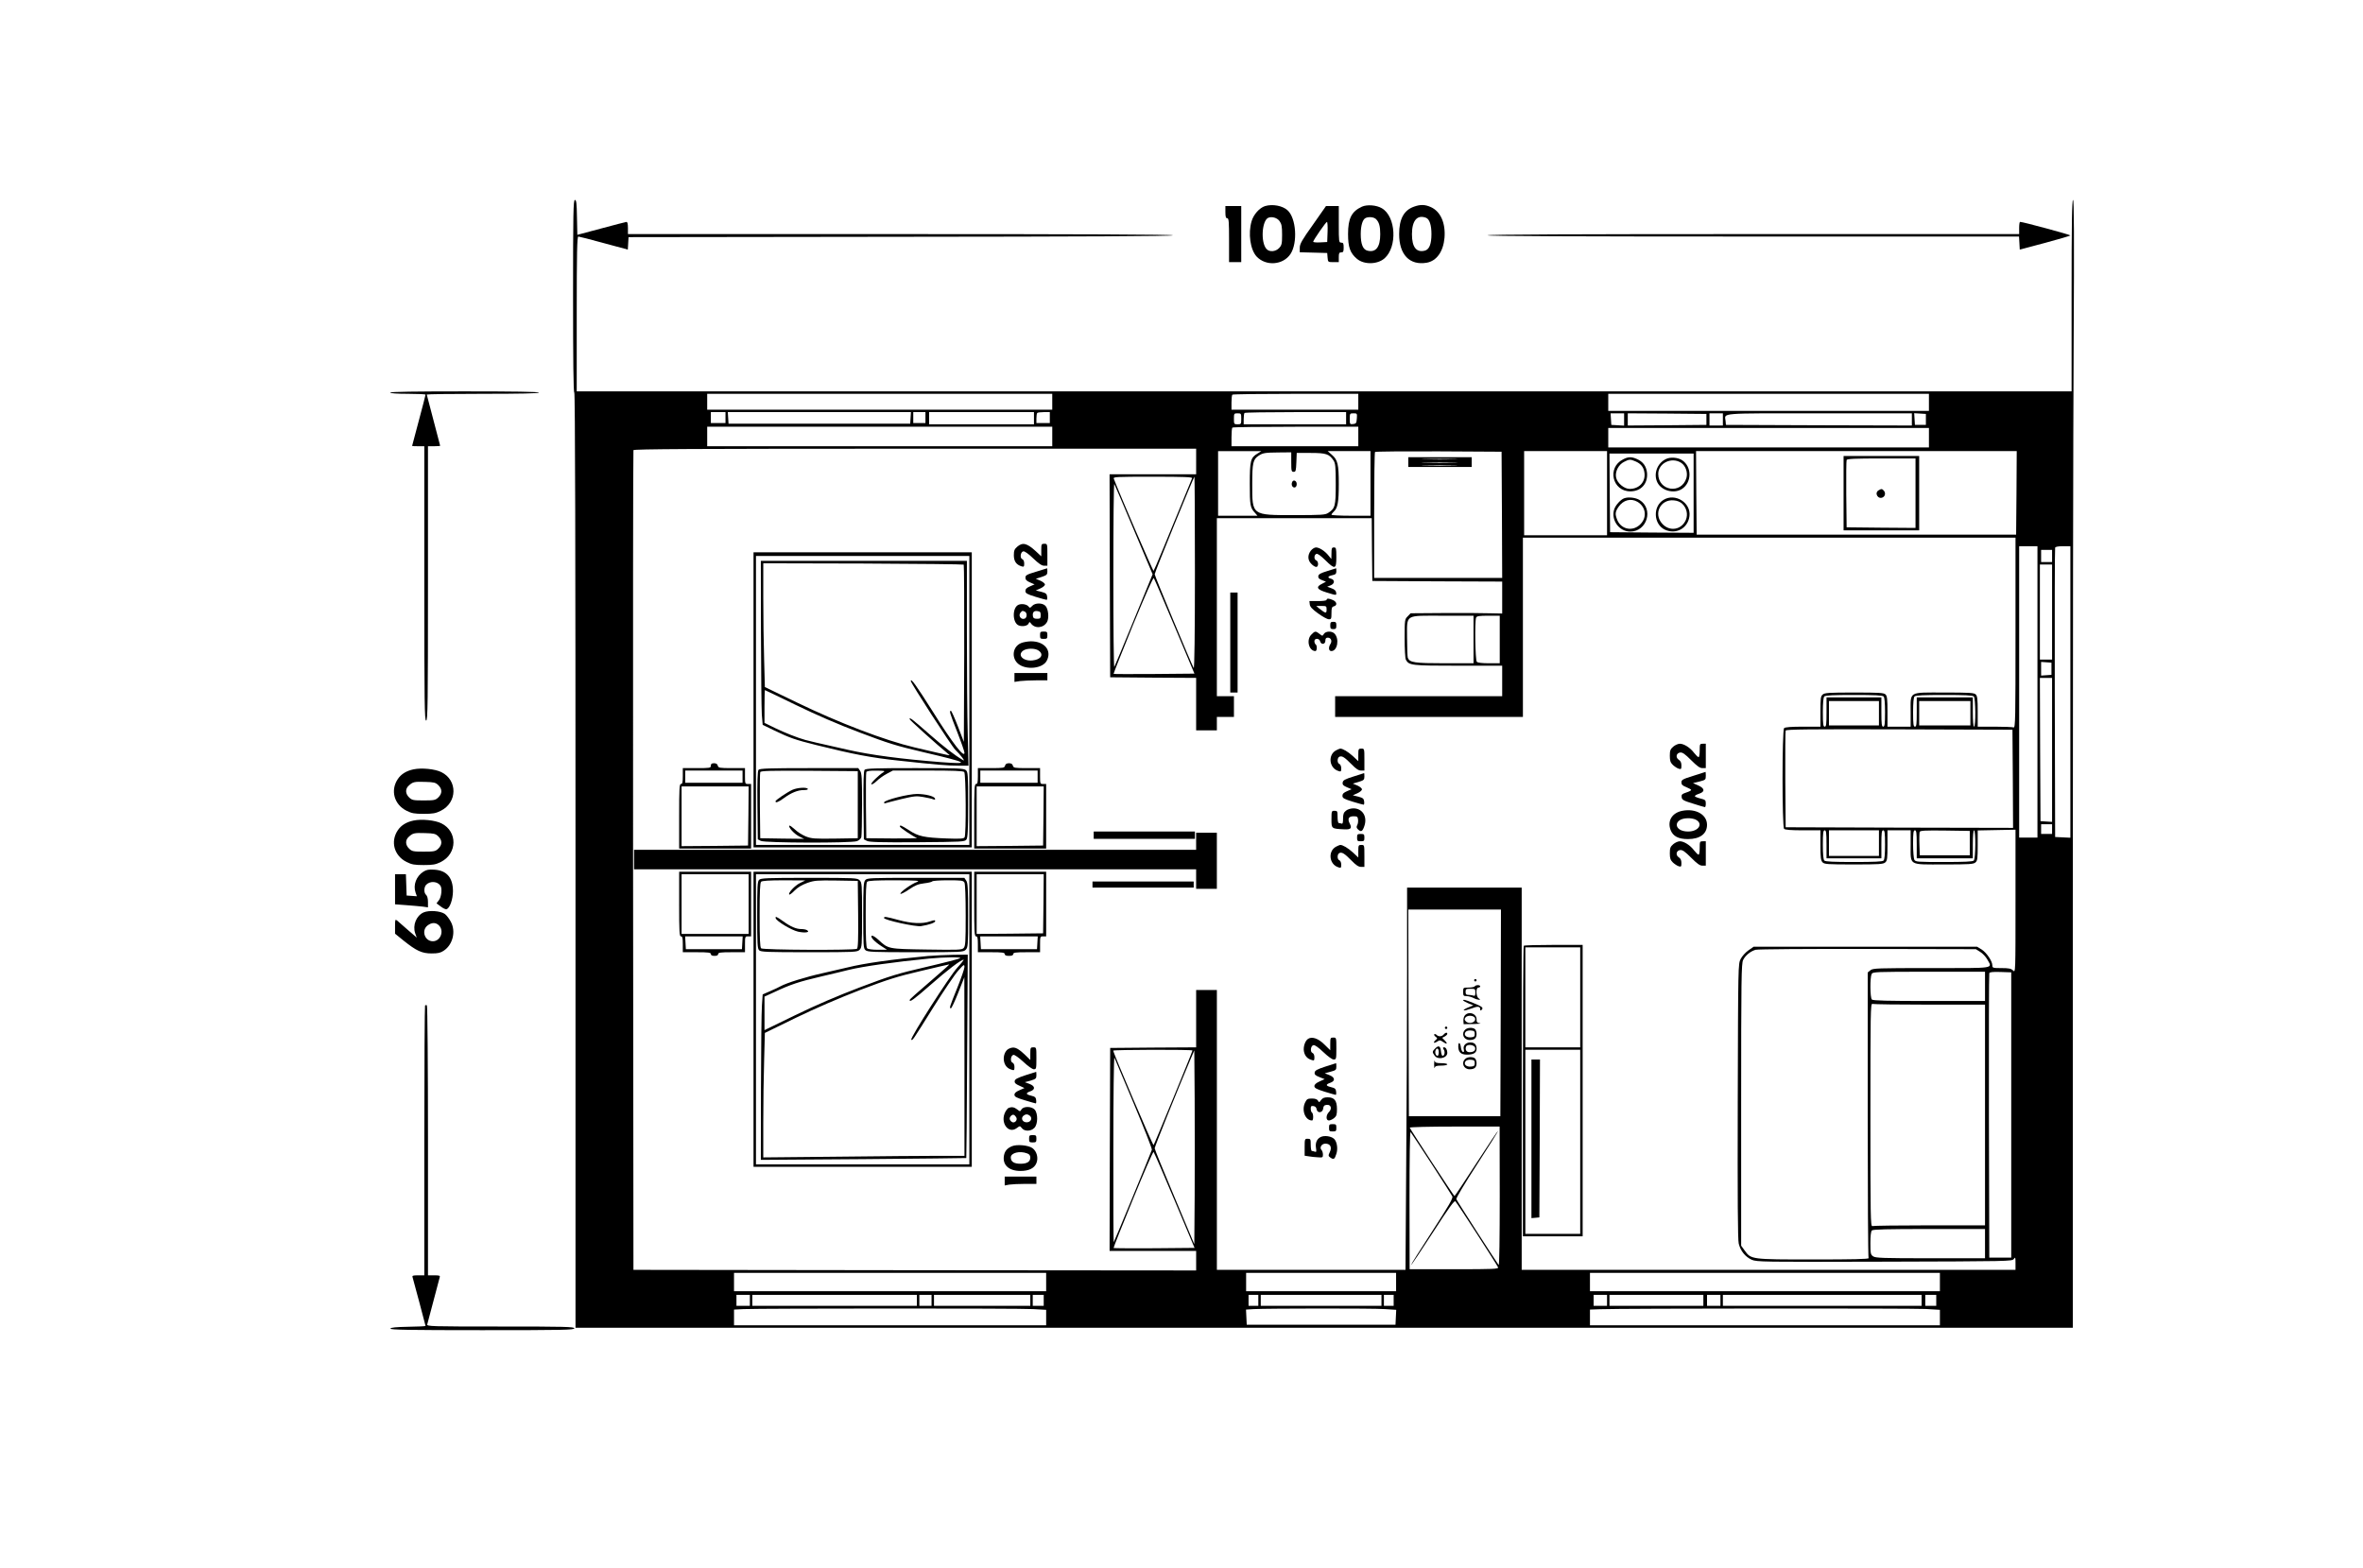<?xml version="1.0" encoding="UTF-8" standalone="no"?> <svg xmlns="http://www.w3.org/2000/svg" version="1.0" width="1938pt" height="1286pt" viewBox="0 0 1938 1286" preserveAspectRatio="xMidYMid meet"><g transform="translate(0,1286) scale(0.1,-0.1)" fill="#000000" stroke="none"><path d="M4700 10430 c0 -520 3 -790 10 -790 7 0 10 -1285 10 -3835 l0 -3835 6140 0 6140 0 0 3438 c0 1891 3 3973 7 4625 5 901 3 1187 -5 1187 -9 0 -12 -194 -12 -785 l0 -785 -6130 0 -6130 0 0 635 c0 501 3 635 13 635 6 0 101 -24 209 -54 l197 -53 3 51 3 51 2233 3 c1476 1 2232 5 2232 12 0 7 -755 10 -2235 10 l-2235 0 0 50 c0 34 -4 50 -12 50 -7 -1 -101 -25 -208 -54 l-195 -52 -3 143 c-2 118 -5 143 -17 143 -13 0 -15 -101 -15 -790z m3930 -865 l0 -65 -1415 0 -1415 0 0 65 0 65 1415 0 1415 0 0 -65z m2510 0 l0 -65 -520 0 -520 0 0 58 c0 32 3 62 7 65 3 4 237 7 520 7 l513 0 0 -65z m4680 -5 l0 -70 -1315 0 -1315 0 0 70 0 70 1315 0 1315 0 0 -70z m-9870 -125 l0 -45 -60 0 -60 0 0 45 0 45 60 0 60 0 0 -45z m1518 -2 l-3 -48 -745 0 -745 0 -3 48 -3 47 751 0 751 0 -3 -47z m122 2 l0 -45 -50 0 -50 0 0 45 0 45 50 0 50 0 0 -45z m890 -5 l0 -50 -430 0 -430 0 0 50 0 50 430 0 430 0 0 -50z m130 5 l0 -45 -55 0 -55 0 0 38 c0 21 3 42 7 45 3 4 28 7 55 7 l48 0 0 -45z m2430 -5 l0 -50 -420 0 -420 0 0 43 c0 24 3 47 7 50 3 4 192 7 420 7 l413 0 0 -50z m-860 -5 c0 -43 -1 -45 -30 -45 -29 0 -30 2 -30 45 0 43 1 45 30 45 29 0 30 -2 30 -45z m948 3 c-3 -39 -6 -43 -30 -46 -27 -3 -28 -2 -28 42 0 45 1 46 31 46 29 0 30 -1 27 -42z m2192 -9 l0 -50 -52 3 -53 3 -3 48 -3 47 55 0 56 0 0 -51z m675 1 l0 -45 -322 -3 -323 -2 0 50 0 50 323 -2 322 -3 0 -45z m135 0 l0 -50 -55 0 -55 0 0 50 0 50 55 0 55 0 0 -50z m1550 0 l0 -50 -762 2 -763 3 -3 33 c-7 67 -67 62 768 62 l760 0 0 -50z m115 0 l0 -45 -45 0 -45 0 -3 48 -3 48 48 -3 48 -3 0 -45z m-7165 -140 l0 -80 -1415 0 -1415 0 0 80 0 80 1415 0 1415 0 0 -80z m2510 0 l0 -80 -520 0 -520 0 0 73 c0 41 3 77 7 80 3 4 237 7 520 7 l513 0 0 -80z m4680 -10 l0 -80 -1315 0 -1315 0 0 80 0 80 1315 0 1315 0 0 -80z m-6010 -195 l0 -105 -355 0 -355 0 2 -832 3 -833 353 -3 352 -2 0 -215 0 -215 85 0 85 0 0 55 0 55 70 0 70 0 0 85 0 85 -70 0 -70 0 0 730 0 730 635 0 635 0 2 -257 3 -258 533 -3 532 -2 0 -131 0 -131 -102 2 c-57 2 -226 3 -376 2 l-273 -2 -24 -25 c-24 -24 -25 -28 -25 -180 0 -88 4 -165 10 -176 26 -47 46 -49 430 -49 l360 0 0 -125 0 -125 -685 0 -685 0 0 -85 0 -85 770 0 770 0 0 735 0 735 2020 0 2020 0 0 -781 c0 -708 -1 -781 -16 -775 -9 3 -78 6 -155 6 l-139 0 0 124 c0 100 -3 128 -16 140 -13 14 -51 16 -259 16 -297 0 -275 13 -275 -162 l0 -118 -95 0 -95 0 0 124 c0 100 -3 128 -16 140 -13 14 -51 16 -256 16 -211 0 -244 -2 -260 -17 -16 -14 -18 -33 -18 -140 l0 -123 -143 0 c-98 0 -147 -4 -155 -12 -17 -17 -17 -809 0 -826 8 -8 57 -12 155 -12 l143 0 0 -122 c0 -99 3 -125 17 -140 15 -16 36 -18 256 -18 210 0 243 2 259 17 16 14 18 33 18 140 l0 123 95 0 95 0 0 -118 c0 -175 -21 -162 272 -162 211 0 244 2 260 17 16 14 18 33 18 139 l0 123 155 3 155 3 0 -587 c0 -588 0 -588 -20 -568 -16 16 -33 20 -95 20 -70 0 -75 1 -75 22 0 35 -47 104 -87 130 l-38 23 -917 0 -916 0 -43 -30 c-23 -16 -52 -48 -63 -70 -21 -40 -21 -46 -24 -1165 -2 -800 0 -1138 8 -1170 15 -61 54 -108 106 -132 43 -18 75 -19 1090 -16 1022 3 1046 3 1060 22 13 18 14 15 14 -35 l0 -54 -2025 0 -2025 0 0 1568 0 1567 -470 0 -470 0 0 -668 c0 -368 -3 -1073 -7 -1568 l-6 -899 -774 0 -773 0 0 1148 0 1147 -85 0 -85 0 0 -235 0 -235 -352 -2 -353 -3 -3 -832 -2 -833 355 0 355 0 0 -80 0 -80 -2307 2 -2308 3 -3 3355 c-1 1845 0 3361 3 3368 3 9 475 12 2310 12 l2305 0 0 -105z m503 65 c-57 -34 -63 -59 -63 -250 0 -175 3 -194 43 -237 l20 -23 -161 0 -162 0 0 265 0 265 178 0 177 0 -32 -20z m927 -245 l0 -265 -160 0 c-88 0 -160 4 -160 8 0 5 9 17 20 27 31 28 40 79 40 225 0 161 -9 198 -56 239 l-35 31 176 0 175 0 0 -265z m1078 -257 l2 -518 -525 0 -525 0 0 513 c0 283 3 517 7 520 3 4 239 6 522 5 l516 -3 3 -517z m862 177 l0 -345 -340 0 -340 0 0 345 0 345 340 0 340 0 0 -345z m3358 3 l-3 -343 -1310 0 -1310 0 -3 343 -2 342 1315 0 1315 0 -2 -342z m-5948 252 c0 -73 2 -80 20 -80 17 0 19 8 22 78 l3 77 115 0 c126 0 152 -9 187 -62 15 -23 18 -51 18 -193 0 -181 -5 -200 -62 -237 -24 -16 -55 -18 -278 -18 -351 0 -345 -4 -345 255 0 173 7 202 52 232 35 23 52 26 166 27 l102 1 0 -80z m3300 -255 l0 -325 -342 2 -343 3 -3 323 -2 322 345 0 345 0 0 -325z m-4113 123 c-208 -509 -310 -754 -316 -760 -4 -5 -273 616 -326 755 -7 16 13 17 320 17 258 0 326 -3 322 -12z m23 -780 c0 -494 -4 -787 -10 -777 -20 35 -320 755 -320 769 0 16 320 800 326 800 2 0 4 -357 4 -792z m-500 354 l153 -362 -153 -373 c-84 -204 -156 -379 -161 -387 -5 -8 -8 320 -8 750 0 431 3 758 8 750 5 -8 77 -178 161 -378z m7410 -1327 l0 -1195 -75 0 -75 0 0 1195 0 1195 75 0 75 0 0 -1195z m270 0 l0 -1196 -62 3 -63 3 -3 1180 c-1 649 0 1186 3 1193 3 8 26 12 65 12 l60 0 0 -1195z m-150 1115 l0 -50 -45 0 -45 0 0 50 0 50 45 0 45 0 0 -50z m0 -460 l0 -390 -50 0 -50 0 0 390 0 390 50 0 50 0 0 -390z m-7196 -120 l162 -385 -330 -3 c-181 -1 -331 -1 -333 1 -2 2 70 182 159 401 106 257 166 392 171 384 5 -7 82 -186 171 -398z m2451 -105 l0 -195 -238 0 c-248 0 -286 6 -301 45 -3 9 -6 82 -6 161 0 200 -25 184 293 184 l252 0 0 -195z m215 0 l0 -195 -88 0 c-55 0 -92 4 -100 12 -13 13 -18 331 -6 362 5 13 24 16 100 16 l94 0 0 -195z m4525 -240 l0 -50 -42 -3 -43 -3 0 56 0 56 43 -3 42 -3 0 -50z m5 -666 l0 -590 -47 3 -48 3 -3 588 -2 587 50 0 50 0 0 -591z m-1382 439 c8 -8 12 -52 12 -130 0 -98 -3 -118 -15 -118 -12 0 -15 20 -15 120 l0 120 -225 0 -225 0 0 -120 c0 -100 -2 -120 -15 -120 -12 0 -15 20 -15 118 0 78 4 122 12 130 9 9 77 12 243 12 166 0 234 -3 243 -12z m740 0 c15 -15 17 -248 2 -248 -6 0 -10 47 -10 120 l0 120 -230 0 -230 0 0 -120 c0 -100 -2 -120 -15 -120 -12 0 -15 20 -15 118 0 78 4 122 12 130 9 9 77 12 243 12 166 0 234 -3 243 -12z m-778 -138 l0 -100 -205 0 -205 0 0 100 0 100 205 0 205 0 0 -100z m750 0 l0 -100 -210 0 -210 0 0 100 0 100 210 0 210 0 0 -100z m348 -538 l2 -402 -932 2 -933 3 -3 390 c-1 214 0 396 3 403 3 10 194 12 932 10 l928 -3 3 -403z m322 -412 l0 -40 -45 0 -45 0 0 40 0 40 45 0 45 0 0 -40z m-1850 -125 l0 -115 225 0 225 0 0 115 c0 96 3 115 15 115 12 0 15 -20 15 -118 0 -78 -4 -122 -12 -130 -9 -9 -77 -12 -243 -12 -166 0 -234 3 -243 12 -8 8 -12 52 -12 130 0 98 3 118 15 118 12 0 15 -19 15 -115z m430 10 l0 -105 -205 0 -205 0 0 105 0 105 205 0 205 0 0 -105z m310 -10 l0 -115 230 0 230 0 0 115 c0 70 4 115 10 115 15 0 13 -233 -2 -248 -9 -9 -77 -12 -245 -12 -219 0 -233 1 -243 19 -5 11 -10 69 -10 130 0 92 3 111 15 111 12 0 15 -19 15 -115z m435 10 l0 -100 -205 0 -205 0 -3 89 c-2 49 0 95 2 103 5 11 45 13 208 11 l203 -3 0 -100z m-3847 -1392 l-3 -848 -375 0 -375 0 -3 848 -2 847 380 0 380 0 -2 -847z m3932 500 c20 -12 46 -40 58 -61 43 -78 79 -72 -457 -72 -445 0 -480 -1 -501 -18 l-22 -18 0 -1166 c0 -642 3 -1172 7 -1177 4 -8 -133 -11 -449 -11 -515 0 -514 0 -567 73 l-29 40 0 1154 c0 1045 2 1158 16 1189 18 37 59 71 102 84 15 5 428 8 917 7 l890 -2 35 -22z m40 -283 l0 -120 -458 0 c-343 0 -461 3 -470 12 -15 15 -16 181 -2 209 10 18 26 19 470 19 l460 0 0 -120z m215 -1055 l0 -1170 -90 0 -90 0 -3 1160 c-1 638 0 1166 3 1173 3 9 28 12 92 10 l88 -3 0 -1170z m-669 905 l454 0 0 -905 0 -905 -454 0 c-250 0 -461 -3 -470 -6 -15 -6 -16 79 -16 911 0 832 1 917 16 911 9 -3 220 -6 470 -6z m-6046 -376 c0 -9 -312 -768 -319 -776 -5 -6 -331 756 -331 775 0 8 650 10 650 1z m18 -1191 l-3 -398 -162 386 c-90 213 -163 393 -163 401 0 13 183 468 293 728 l32 75 3 -397 c1 -219 1 -577 0 -795z m-498 752 c83 -198 149 -366 147 -375 -6 -21 -308 -754 -313 -759 -2 -2 -4 342 -3 765 0 423 4 760 9 749 4 -11 76 -182 160 -380z m3000 -757 c0 -340 -3 -569 -9 -563 -13 15 -341 524 -347 540 -3 8 71 132 171 286 97 149 174 273 172 275 -2 2 -82 -117 -178 -266 -96 -148 -177 -270 -180 -270 -5 0 -359 541 -367 561 -2 5 161 9 367 9 l370 0 1 -572z m-560 268 c89 -138 166 -258 171 -268 8 -14 -25 -71 -166 -289 -97 -149 -175 -273 -173 -275 3 -2 83 118 179 266 133 206 177 266 185 257 17 -17 343 -522 350 -541 6 -14 -29 -16 -359 -16 l-366 0 -1 567 c0 345 3 564 9 558 5 -6 82 -122 171 -259z m-2107 -301 l164 -390 -330 -3 c-182 -1 -332 0 -334 2 -2 2 69 182 159 400 89 218 165 392 169 388 4 -4 82 -182 172 -397z m6647 -355 l0 -120 -448 0 c-389 0 -450 2 -470 16 -20 14 -22 23 -22 108 0 58 4 96 12 104 9 9 127 12 470 12 l458 0 0 -120z m-7700 -315 l0 -75 -1280 0 -1280 0 0 75 0 75 1280 0 1280 0 0 -75z m2870 0 l0 -75 -615 0 -615 0 0 75 0 75 615 0 615 0 0 -75z m4460 0 l0 -75 -1435 0 -1435 0 0 75 0 75 1435 0 1435 0 0 -75z m-9760 -150 l0 -45 -55 0 -55 0 0 45 0 45 55 0 55 0 0 -45z m1370 0 l0 -45 -675 0 -675 0 0 45 0 45 675 0 675 0 0 -45z m120 0 l0 -45 -50 0 -50 0 0 45 0 45 50 0 50 0 0 -45z m810 0 l0 -45 -395 0 -395 0 0 45 0 45 395 0 395 0 0 -45z m110 0 l0 -45 -45 0 -45 0 0 45 0 45 45 0 45 0 0 -45z m1760 0 l0 -45 -40 0 -40 0 0 45 0 45 40 0 40 0 0 -45z m1010 0 l0 -45 -495 0 -495 0 0 45 0 45 495 0 495 0 0 -45z m100 0 l0 -45 -40 0 -40 0 0 45 0 45 40 0 40 0 0 -45z m1750 0 l0 -45 -55 0 -55 0 0 45 0 45 55 0 55 0 0 -45z m790 0 l0 -45 -385 0 -385 0 0 45 0 45 385 0 385 0 0 -45z m140 0 l0 -45 -55 0 -55 0 0 45 0 45 55 0 55 0 0 -45z m1650 0 l0 -45 -815 0 -815 0 0 45 0 45 815 0 815 0 0 -45z m120 0 l0 -45 -45 0 -45 0 0 45 0 45 45 0 45 0 0 -45z m-7407 -72 l107 -6 0 -63 0 -64 -1280 0 -1280 0 0 65 0 64 78 4 c146 6 2267 7 2375 0z m2886 0 l92 -6 -3 -61 -3 -61 -610 0 -610 0 -3 62 -3 62 63 4 c119 6 985 7 1077 0z m4434 1 l117 -7 0 -63 0 -64 -1435 0 -1435 0 0 65 0 64 83 3 c174 7 2558 8 2670 2z"></path><path d="M8343 8376 c-23 -20 -28 -32 -28 -70 0 -49 20 -78 63 -91 19 -6 22 -3 22 23 0 18 -6 32 -16 36 -21 8 -15 60 9 64 10 2 42 -20 80 -57 46 -44 71 -61 90 -61 l27 0 0 90 c0 89 0 90 -25 90 -23 0 -25 -3 -25 -51 l0 -52 -45 42 c-72 66 -108 75 -152 37z"></path><path d="M10751 8344 c-28 -36 -27 -79 4 -109 13 -14 31 -25 40 -25 20 0 20 46 0 54 -20 7 -19 45 1 53 10 4 34 -13 73 -51 80 -79 91 -76 91 24 0 73 -2 80 -20 80 -17 0 -20 -7 -20 -47 l-1 -48 -23 28 c-30 38 -76 67 -103 67 -12 0 -31 -12 -42 -26z"></path><path d="M6180 7120 l0 -1210 895 0 895 0 0 1210 0 1210 -895 0 -895 0 0 -1210z m1770 -5 l0 -1185 -875 0 -875 0 0 1185 0 1185 875 0 875 0 0 -1185z"></path><path d="M6241 7673 c1 -324 4 -626 7 -673 l7 -85 95 -46 c127 -61 169 -76 345 -120 306 -76 452 -104 680 -128 304 -33 397 -41 484 -41 l84 0 -6 257 c-4 141 -7 519 -7 840 l0 583 -845 0 -845 0 1 -587z m1663 556 c3 -3 5 -332 4 -730 l-3 -724 -49 128 c-27 70 -53 127 -57 127 -15 0 -11 -14 51 -172 33 -84 60 -162 60 -172 0 -47 -97 78 -256 332 -143 226 -184 283 -184 256 0 -17 335 -535 365 -564 43 -41 86 -98 64 -85 -73 43 -149 102 -274 211 -148 130 -165 143 -165 126 0 -8 212 -199 315 -284 23 -19 49 -24 -275 52 -242 57 -619 201 -966 369 l-261 126 -6 224 c-4 123 -7 352 -7 508 l0 283 819 -2 c451 -2 822 -6 825 -9z m-1373 -1153 c165 -80 347 -159 520 -224 235 -89 298 -109 525 -162 365 -85 391 -100 142 -81 -320 25 -573 58 -763 101 -258 58 -323 73 -350 81 -68 19 -165 58 -247 97 l-88 43 0 134 c0 74 2 135 3 135 2 0 118 -56 258 -124z"></path><path d="M6221 6546 c-8 -9 -11 -95 -9 -292 l3 -278 25 -13 c33 -17 741 -19 788 -2 17 6 32 20 36 32 3 12 6 135 6 272 0 211 -2 254 -16 273 l-15 22 -403 0 c-330 0 -406 -3 -415 -14z m814 -286 l0 -275 -187 -3 c-169 -2 -191 -1 -240 18 -29 12 -70 38 -90 58 -21 19 -40 33 -44 30 -11 -12 40 -68 80 -88 l41 -20 -180 2 -180 3 -3 265 c-1 146 0 270 3 277 3 11 87 13 402 11 l398 -3 0 -275z"></path><path d="M6499 6382 c-45 -21 -138 -84 -139 -94 0 -16 24 -7 69 26 60 44 114 66 163 66 24 0 37 4 33 10 -10 15 -86 10 -126 -8z"></path><path d="M7091 6546 c-8 -9 -11 -95 -9 -292 l3 -278 25 -13 c19 -10 112 -13 413 -11 372 3 389 4 403 22 11 16 14 72 14 286 0 246 -1 268 -18 283 -17 15 -60 17 -419 17 -327 0 -403 -3 -412 -14z m155 -19 c-40 -25 -106 -90 -100 -99 4 -5 23 6 43 25 20 20 58 47 85 61 l49 26 286 0 c210 0 290 -3 299 -12 14 -14 17 -514 3 -536 -7 -11 -37 -13 -147 -9 -184 7 -233 17 -308 67 -65 41 -76 46 -76 31 0 -9 112 -84 140 -94 8 -3 -82 -5 -200 -4 l-215 2 -3 265 c-1 146 0 270 3 277 3 9 28 13 82 12 65 0 75 -2 59 -12z"></path><path d="M7361 6321 c-60 -15 -107 -33 -109 -40 -3 -9 1 -12 9 -9 8 3 67 18 131 34 107 25 124 27 180 17 35 -6 71 -14 82 -19 14 -5 18 -3 14 7 -6 19 -80 37 -148 37 -30 0 -102 -12 -159 -27z"></path><path d="M8498 8171 c-77 -23 -88 -29 -88 -49 0 -17 10 -27 38 -39 l37 -16 -37 -16 c-28 -12 -38 -22 -38 -38 0 -19 12 -26 83 -48 46 -14 86 -25 91 -25 4 0 6 12 4 27 -3 23 -10 29 -48 39 l-45 11 38 17 c20 9 37 23 37 32 0 8 -17 22 -37 31 l-38 16 48 15 c41 14 47 19 47 44 0 15 -1 27 -2 27 -2 -1 -42 -13 -90 -28z"></path><path d="M10885 8176 c-53 -16 -71 -26 -73 -41 -2 -15 6 -24 30 -33 l33 -13 -32 -17 c-54 -26 -43 -47 36 -71 85 -26 83 -26 79 1 -2 14 -15 25 -38 33 l-35 13 28 11 c35 14 36 46 2 55 -32 8 -25 21 15 29 24 5 30 12 30 32 0 14 -1 25 -2 24 -2 0 -34 -11 -73 -23z"></path><path d="M10090 7590 l0 -410 30 0 30 0 0 410 0 410 -30 0 -30 0 0 -410z"></path><path d="M10880 7940 c0 -6 -30 -10 -71 -10 l-70 0 3 -27 c2 -20 20 -39 68 -74 36 -26 75 -48 88 -48 20 -1 22 4 22 50 0 42 3 52 20 56 29 8 25 36 -7 51 -33 15 -53 16 -53 2z m0 -80 c0 -34 -8 -32 -60 9 l-25 21 43 0 c40 0 42 -1 42 -30z"></path><path d="M8354 7900 c-54 -22 -52 -150 2 -170 31 -12 74 -3 81 18 6 13 8 13 18 -1 33 -46 105 -39 133 13 17 32 10 105 -13 130 -24 27 -86 27 -110 0 -15 -17 -20 -18 -29 -5 -15 19 -56 26 -82 15z m50 -56 c21 -8 21 -50 0 -58 -32 -12 -57 27 -32 52 14 14 12 14 32 6z m131 -29 c0 -27 -3 -30 -30 -30 -21 0 -31 5 -33 18 -6 33 6 49 35 45 24 -3 28 -8 28 -33z"></path><path d="M10910 7730 c0 -25 4 -30 25 -30 21 0 25 5 25 30 0 25 -4 30 -25 30 -21 0 -25 -5 -25 -30z"></path><path d="M8530 7650 c0 -27 3 -30 30 -30 27 0 30 3 30 30 0 27 -3 30 -30 30 -27 0 -30 -3 -30 -30z"></path><path d="M10755 7655 c-43 -42 -21 -134 33 -135 14 0 16 46 2 55 -5 3 -10 15 -10 26 0 26 40 26 47 -1 8 -30 43 -26 43 5 0 18 5 25 20 25 26 0 37 -27 22 -51 -19 -29 -15 -59 7 -59 50 0 68 101 25 144 -22 22 -71 20 -86 -3 -12 -19 -12 -19 -36 0 -32 25 -38 24 -67 -6z"></path><path d="M8373 7585 c-68 -29 -80 -120 -23 -169 65 -54 202 -40 235 25 44 84 -19 160 -132 159 -26 -1 -62 -7 -80 -15z m145 -61 c46 -32 20 -74 -51 -81 -77 -7 -126 45 -75 81 29 20 97 21 126 0z"></path><path d="M8320 7304 l0 -37 46 7 c26 3 87 6 135 6 l89 0 0 30 0 30 -135 0 -135 0 0 -36z"></path><path d="M13723 6736 c-24 -21 -28 -32 -28 -75 0 -41 5 -55 25 -75 14 -13 35 -27 48 -31 20 -6 22 -3 22 27 0 23 -7 37 -21 46 -29 18 -22 56 11 60 19 2 39 -12 90 -63 49 -49 71 -65 92 -65 l28 0 0 100 0 100 -25 0 c-24 0 -25 -3 -25 -55 0 -30 -4 -55 -9 -55 -6 0 -22 16 -37 35 -32 43 -83 75 -117 75 -14 0 -39 -11 -54 -24z"></path><path d="M10960 6707 c-72 -36 -60 -148 18 -171 19 -7 22 -4 22 22 0 17 -6 32 -15 36 -20 7 -19 52 1 60 21 8 41 -4 99 -63 36 -37 57 -51 77 -51 l28 0 0 90 c0 89 0 90 -25 90 -23 0 -25 -3 -25 -51 l0 -52 -45 42 c-40 36 -82 61 -103 61 -4 0 -18 -6 -32 -13z"></path><path d="M5830 6580 c0 -19 -7 -20 -115 -20 l-115 0 0 -65 c0 -51 -3 -65 -15 -65 -13 0 -15 -36 -15 -265 l0 -265 295 0 295 0 0 265 0 265 -25 0 c-24 0 -25 2 -25 65 l0 65 -109 0 c-100 0 -109 2 -114 20 -3 14 -14 20 -31 20 -19 0 -26 -5 -26 -20z m260 -90 l0 -50 -235 0 -235 0 0 50 0 50 235 0 235 0 0 -50z m48 -322 l-3 -243 -272 -3 -273 -2 0 245 0 245 275 0 275 0 -2 -242z"></path><path d="M8243 6580 c-5 -18 -14 -20 -114 -20 l-109 0 0 -65 c0 -51 -3 -65 -15 -65 -13 0 -15 -36 -15 -265 l0 -265 295 0 295 0 0 265 0 265 -25 0 c-24 0 -25 2 -25 65 l0 65 -109 0 c-100 0 -109 2 -114 20 -3 14 -14 20 -32 20 -18 0 -29 -6 -32 -20z m267 -90 l0 -50 -235 0 -235 0 0 50 0 50 235 0 235 0 0 -50z m48 -322 l-3 -243 -272 -3 -273 -2 0 245 0 245 275 0 275 0 -2 -242z"></path><path d="M13888 6497 c-87 -27 -98 -33 -98 -54 0 -18 9 -27 40 -39 22 -9 40 -19 40 -23 0 -5 -18 -14 -40 -21 -35 -12 -41 -17 -38 -38 3 -22 14 -29 93 -53 50 -16 93 -29 98 -29 4 0 7 13 7 30 0 27 -4 31 -45 41 -25 6 -45 15 -45 19 0 5 16 14 35 20 50 16 47 44 -7 68 l-43 19 53 13 c50 13 52 15 52 47 0 18 -1 32 -2 32 -2 -1 -47 -15 -100 -32z"></path><path d="M11100 6491 c-70 -22 -86 -31 -88 -49 -3 -18 5 -26 35 -39 l38 -16 -37 -16 c-28 -12 -38 -22 -38 -38 0 -19 12 -26 83 -48 46 -14 86 -25 91 -25 4 0 6 12 4 27 -3 23 -10 29 -48 39 l-45 11 38 17 c20 9 37 23 37 32 0 8 -17 22 -37 31 l-38 16 48 14 c42 13 47 17 47 44 0 16 -1 29 -2 28 -2 -1 -41 -13 -88 -28z"></path><path d="M11039 6211 c-19 -15 -24 -29 -24 -65 0 -34 -3 -45 -13 -41 -8 3 -18 5 -23 5 -5 0 -9 23 -9 50 0 47 -2 50 -25 50 -24 0 -25 -2 -25 -69 0 -78 -1 -78 104 -83 55 -3 66 9 46 47 -20 38 -10 60 30 60 31 0 35 -3 38 -27 2 -15 -1 -36 -7 -46 -8 -15 -6 -23 9 -37 24 -21 35 -14 50 31 26 77 -16 144 -90 144 -22 0 -48 -8 -61 -19z"></path><path d="M13798 6210 c-84 -16 -125 -82 -97 -157 20 -52 64 -75 143 -75 98 0 156 43 156 117 0 84 -92 136 -202 115z m106 -71 c69 -32 29 -99 -59 -99 -122 0 -125 107 -3 109 20 1 48 -4 62 -10z"></path><path d="M8970 6010 l0 -30 415 0 415 0 0 30 0 30 -415 0 -415 0 0 -30z"></path><path d="M9810 5960 l0 -70 -2305 0 -2305 0 0 -80 0 -80 2305 0 2305 0 0 -80 0 -80 85 0 85 0 0 230 0 230 -85 0 -85 0 0 -70z"></path><path d="M11130 5990 c0 -27 3 -30 30 -30 27 0 30 3 30 30 0 27 -3 30 -30 30 -27 0 -30 -3 -30 -30z"></path><path d="M13723 5936 c-24 -21 -28 -32 -28 -75 0 -41 5 -55 25 -75 14 -13 35 -27 48 -31 20 -6 22 -3 22 27 0 23 -7 37 -21 46 -29 18 -22 56 11 60 19 2 39 -12 90 -63 49 -49 71 -65 92 -65 l28 0 0 100 0 100 -25 0 c-24 0 -25 -3 -25 -55 0 -30 -4 -55 -9 -55 -6 0 -22 16 -37 35 -32 43 -83 75 -117 75 -14 0 -39 -11 -54 -24z"></path><path d="M10960 5917 c-72 -36 -60 -148 18 -171 19 -7 22 -4 22 22 0 17 -6 32 -15 36 -20 7 -19 52 1 60 21 8 41 -4 99 -63 36 -37 57 -51 77 -51 l28 0 0 90 c0 89 0 90 -25 90 -23 0 -25 -3 -25 -51 l0 -52 -45 42 c-40 36 -82 61 -103 61 -4 0 -18 -6 -32 -13z"></path><path d="M5570 5445 c0 -229 2 -265 15 -265 12 0 15 -14 15 -65 l0 -65 115 0 c96 0 115 -3 115 -15 0 -10 10 -15 30 -15 20 0 30 5 30 15 0 12 19 15 110 15 l110 0 0 65 c0 63 1 65 25 65 l25 0 0 265 0 265 -295 0 -295 0 0 -265z m570 0 l0 -245 -275 0 -275 0 0 245 0 245 275 0 275 0 0 -245z m-52 -317 l-3 -53 -230 0 -230 0 -3 53 -3 52 236 0 236 0 -3 -52z"></path><path d="M6180 4500 l0 -1210 895 0 895 0 0 1210 0 1210 -895 0 -895 0 0 -1210z m1770 0 l0 -1190 -875 0 -875 0 0 1190 0 1190 875 0 875 0 0 -1190z"></path><path d="M6226 5644 c-14 -13 -16 -54 -16 -289 0 -235 2 -276 16 -289 13 -14 65 -16 410 -16 381 0 395 1 414 20 19 19 20 33 20 285 0 252 -1 266 -20 285 -19 19 -33 20 -414 20 -345 0 -397 -2 -410 -16z m336 -26 c-42 -20 -101 -83 -89 -95 4 -3 24 12 44 33 26 26 59 46 103 62 60 21 80 22 240 20 l175 -3 3 -274 c2 -213 -1 -276 -10 -283 -22 -13 -772 -10 -786 4 -9 9 -12 83 -12 273 0 190 3 264 12 273 8 8 64 12 188 12 l175 -1 -43 -21z"></path><path d="M6362 5328 c9 -25 129 -97 182 -109 58 -13 103 -6 76 11 -8 6 -30 10 -48 10 -42 0 -87 19 -149 64 -53 38 -67 44 -61 24z"></path><path d="M7097 5642 c-15 -16 -17 -51 -17 -289 0 -249 1 -271 18 -286 17 -15 60 -17 410 -17 379 0 393 1 412 20 19 19 20 33 20 283 0 221 -2 266 -16 285 l-15 22 -398 0 c-373 0 -399 -1 -414 -18z m423 -16 c-45 -16 -142 -85 -135 -97 3 -4 34 11 69 35 52 35 76 45 125 51 34 4 64 11 67 16 3 5 61 9 129 9 113 0 125 -2 135 -19 6 -12 10 -116 10 -270 0 -221 -2 -251 -17 -267 -15 -15 -44 -16 -302 -12 -319 5 -315 4 -397 80 -24 22 -48 37 -54 33 -15 -9 22 -49 80 -86 l45 -29 -75 0 c-46 0 -81 5 -88 12 -9 9 -12 83 -12 273 0 190 3 264 12 273 9 9 73 12 228 12 185 -1 210 -3 180 -14z"></path><path d="M7250 5331 c0 -17 260 -74 304 -67 67 11 116 28 116 41 0 10 -10 9 -42 -2 -63 -22 -151 -18 -258 11 -104 28 -120 31 -120 17z"></path><path d="M7610 5019 c-297 -28 -518 -59 -660 -94 -30 -7 -120 -28 -199 -46 -141 -31 -301 -81 -351 -109 -14 -8 -52 -26 -85 -40 l-60 -26 -6 -89 c-4 -50 -7 -355 -8 -679 l-1 -589 841 6 c463 4 843 8 844 9 1 2 5 378 7 836 l5 832 -116 -1 c-64 -1 -159 -6 -211 -10z m265 -18 c-6 -5 -129 -37 -275 -71 -237 -55 -294 -72 -545 -167 -184 -70 -366 -148 -532 -229 l-253 -123 0 137 0 138 83 38 c132 62 202 85 382 127 94 22 195 46 225 54 119 29 374 65 660 93 129 12 266 14 255 3z m-23 -77 c-64 -69 -390 -579 -378 -591 9 -10 9 -10 179 262 87 138 179 275 207 305 45 51 49 53 50 29 0 -14 -27 -92 -60 -174 -63 -156 -66 -165 -51 -165 5 0 32 57 60 128 l50 127 1 -732 0 -733 -208 0 c-115 0 -486 -3 -825 -7 l-617 -6 0 285 c0 157 3 386 7 511 l6 225 256 125 c163 79 354 161 525 227 229 87 305 111 498 156 125 30 230 54 233 54 3 0 -32 -33 -78 -72 -209 -181 -246 -213 -246 -220 -2 -22 34 4 172 125 136 120 247 204 270 206 5 1 -18 -29 -51 -65z"></path><path d="M7990 5445 c0 -229 2 -265 15 -265 12 0 15 -14 15 -65 l0 -65 110 0 c91 0 110 -3 110 -15 0 -10 11 -15 35 -15 24 0 35 5 35 15 0 12 19 15 110 15 l110 0 0 65 c0 63 1 65 25 65 l25 0 0 265 0 265 -295 0 -295 0 0 -265z m568 3 l-3 -243 -272 -3 -273 -2 0 245 0 245 275 0 275 0 -2 -242z m-50 -320 l-3 -53 -230 0 -230 0 -3 53 -3 52 236 0 236 0 -3 -52z"></path><path d="M8960 5605 l0 -25 415 0 415 0 0 25 0 25 -415 0 -415 0 0 -25z"></path><path d="M12497 5103 c-4 -3 -7 -541 -7 -1195 l0 -1188 245 0 245 0 0 1195 0 1195 -238 0 c-131 0 -242 -3 -245 -7z m463 -423 l0 -410 -225 0 -225 0 0 410 0 410 225 0 225 0 0 -410z m0 -1185 l0 -755 -225 0 -225 0 0 755 0 755 225 0 225 0 0 -755z"></path><path d="M12560 3519 l0 -650 33 3 32 3 3 648 2 647 -35 0 -35 0 0 -651z"></path><path d="M10729 4340 c-25 -15 -42 -66 -35 -103 7 -37 28 -61 64 -71 19 -7 22 -4 22 22 0 18 -6 32 -16 36 -21 8 -15 60 9 64 10 2 42 -20 80 -57 38 -36 72 -61 85 -61 21 0 22 4 22 90 0 89 0 90 -25 90 -23 0 -25 -3 -25 -52 l0 -52 -48 47 c-50 50 -101 67 -133 47z"></path><path d="M8273 4258 c-29 -14 -47 -60 -39 -101 7 -37 28 -61 64 -71 19 -7 22 -4 22 22 0 18 -6 32 -16 36 -21 8 -15 60 8 64 9 2 44 -23 81 -57 37 -35 74 -61 86 -61 20 0 21 5 21 90 0 89 0 90 -25 90 -23 0 -25 -3 -25 -52 l0 -52 -42 41 c-66 62 -91 72 -135 51z"></path><path d="M10870 4112 c-67 -22 -86 -32 -88 -49 -2 -16 6 -24 39 -37 l43 -17 -42 -19 c-28 -13 -42 -25 -42 -38 0 -16 17 -25 84 -46 46 -14 87 -26 91 -26 3 0 5 12 3 27 -2 22 -10 29 -40 36 -46 11 -48 22 -8 36 43 15 40 44 -7 63 l-38 15 48 13 c42 11 47 15 47 41 0 16 -1 29 -2 29 -2 -1 -41 -13 -88 -28z"></path><path d="M8410 4041 c-66 -22 -86 -32 -88 -48 -2 -15 7 -24 39 -38 l41 -19 -41 -18 c-28 -12 -41 -23 -41 -37 0 -16 16 -25 84 -45 46 -14 87 -26 91 -26 3 0 5 12 3 27 -2 22 -10 29 -40 36 -46 11 -48 22 -8 36 43 15 40 43 -7 61 l-38 14 48 13 c42 13 47 17 47 44 0 16 -1 29 -2 28 -2 -1 -41 -13 -88 -28z"></path><path d="M10835 3838 c-15 -21 -17 -22 -26 -5 -7 11 -22 17 -49 17 -34 0 -42 -4 -55 -30 -33 -64 -1 -150 56 -150 12 0 12 57 -1 65 -5 3 -10 17 -10 31 0 21 4 25 23 22 14 -2 23 -11 25 -25 5 -36 50 -32 54 5 2 21 9 28 29 30 35 4 46 -31 18 -59 -25 -25 -26 -69 0 -69 10 0 29 9 42 19 20 16 24 29 24 74 0 70 -21 97 -76 97 -28 0 -42 -6 -54 -22z"></path><path d="M8272 3773 c-7 -3 -19 -18 -27 -33 -45 -86 24 -184 93 -133 27 20 27 20 43 0 21 -28 74 -27 102 2 30 29 31 119 3 150 -25 28 -91 29 -108 2 -12 -19 -12 -19 -36 0 -24 19 -45 22 -70 12z m62 -76 c16 -25 -16 -56 -38 -37 -19 15 -20 32 -4 48 15 15 28 11 42 -11z m117 7 c17 -21 0 -49 -31 -49 -31 0 -48 28 -31 49 8 9 21 16 31 16 10 0 23 -7 31 -16z"></path><path d="M10900 3610 c0 -27 3 -30 30 -30 27 0 30 3 30 30 0 27 -3 30 -30 30 -27 0 -30 -3 -30 -30z"></path><path d="M8440 3520 c0 -27 3 -30 30 -30 27 0 30 3 30 30 0 27 -3 30 -30 30 -27 0 -30 -3 -30 -30z"></path><path d="M10844 3539 c-39 -11 -59 -47 -51 -94 5 -30 3 -36 -9 -31 -9 3 -20 6 -25 6 -5 0 -9 23 -9 50 0 47 -2 50 -25 50 -24 0 -25 -2 -25 -70 l0 -69 33 -5 c17 -3 51 -7 75 -8 39 -3 42 -2 42 22 0 14 -5 31 -11 37 -20 20 0 53 31 53 41 0 56 -30 36 -70 -13 -28 -13 -31 6 -45 27 -18 34 -13 48 31 13 38 7 90 -13 117 -17 23 -66 35 -103 26z"></path><path d="M8300 3459 c-39 -16 -59 -39 -66 -76 -14 -77 39 -127 136 -127 68 0 113 22 130 64 18 43 3 97 -32 123 -32 24 -128 33 -168 16z m124 -59 c18 -6 26 -17 26 -34 0 -34 -26 -51 -80 -51 -54 0 -80 17 -80 52 0 38 74 56 134 33z"></path><path d="M8240 3174 l0 -37 38 7 c20 3 79 6 130 6 l92 0 0 30 0 30 -130 0 -130 0 0 -36z"></path><path d="M11550 9070 l0 -40 260 0 260 0 0 40 0 40 -260 0 -260 0 0 -40z m378 23 c-64 -2 -172 -2 -240 0 -68 1 -15 3 117 3 132 0 187 -2 123 -3z m0 -30 c-64 -2 -172 -2 -240 0 -68 1 -15 3 117 3 132 0 187 -2 123 -3z m0 -20 c-64 -2 -172 -2 -240 0 -68 1 -15 3 117 3 132 0 187 -2 123 -3z"></path><path d="M15120 8815 l0 -305 310 0 310 0 0 305 0 305 -310 0 -310 0 0 -305z m590 0 l0 -285 -282 2 -283 3 -3 270 c-1 148 0 275 3 282 3 10 68 13 285 13 l280 0 0 -285z"></path><path d="M15408 8839 c-39 -22 -5 -79 34 -58 21 11 24 39 6 57 -14 14 -18 14 -40 1z"></path><path d="M10597 8905 c-9 -22 3 -46 22 -43 10 2 16 13 16 28 0 28 -29 40 -38 15z"></path><path d="M13311 9092 c-133 -67 -88 -262 60 -262 88 0 145 63 137 152 -6 55 -33 92 -85 114 -43 19 -71 18 -112 -4z m102 -16 c45 -19 68 -48 74 -94 10 -74 -43 -132 -121 -132 -46 0 -103 48 -112 95 -9 48 21 105 66 127 42 22 51 22 93 4z"></path><path d="M13665 9096 c-74 -34 -107 -125 -71 -195 34 -65 132 -92 196 -54 86 51 89 184 5 239 -34 22 -94 27 -130 10z m123 -32 c37 -24 56 -80 43 -125 -41 -135 -231 -107 -231 34 0 89 110 142 188 91z"></path><path d="M13320 8773 c-28 -10 -70 -56 -81 -90 -29 -87 40 -183 131 -183 139 0 194 186 77 259 -33 20 -92 27 -127 14z m110 -29 c67 -40 80 -123 27 -180 -60 -66 -159 -50 -193 31 -19 47 -18 66 9 106 39 58 102 75 157 43z"></path><path d="M13643 8760 c-89 -54 -82 -200 11 -244 91 -43 190 11 202 111 14 110 -118 192 -213 133z m153 -31 c37 -35 49 -87 31 -132 -35 -83 -133 -100 -194 -33 -75 82 -15 203 95 192 27 -2 52 -12 68 -27z"></path><path d="M12090 4820 c0 -5 5 -10 10 -10 6 0 10 5 10 10 0 6 -4 10 -10 10 -5 0 -10 -4 -10 -10z"></path><path d="M12095 4770 c-3 -5 -26 -10 -51 -10 -44 0 -44 0 -44 -35 0 -32 3 -35 28 -35 15 0 40 -7 56 -15 33 -18 73 -21 44 -4 -23 13 -26 89 -3 89 8 0 15 5 15 10 0 6 -9 10 -19 10 -11 0 -23 -4 -26 -10z m5 -51 c0 -24 -3 -30 -16 -25 -9 3 -27 6 -40 6 -19 0 -24 5 -24 25 0 23 4 25 40 25 38 0 40 -1 40 -31z"></path><path d="M12000 4655 c0 -3 19 -14 42 -24 l42 -17 -45 -18 c-24 -10 -39 -20 -33 -23 6 -2 33 5 60 15 53 21 74 19 74 -6 0 -12 3 -13 12 -4 17 17 3 27 -72 57 -65 26 -80 29 -80 20z"></path><path d="M12016 4534 c-9 -9 -15 -29 -14 -45 l2 -29 81 1 c44 1 68 4 53 6 -23 4 -28 9 -28 33 0 46 -61 68 -94 34z m82 -28 c7 -34 -54 -50 -78 -21 -10 12 -10 18 0 31 19 21 74 15 78 -10z"></path><path d="M11850 4430 c0 -5 5 -10 10 -10 6 0 10 5 10 10 0 6 -4 10 -10 10 -5 0 -10 -4 -10 -10z"></path><path d="M12016 4414 c-34 -33 -11 -84 37 -84 40 0 57 15 57 50 0 14 -5 31 -12 38 -17 17 -64 15 -82 -4z m79 -34 c0 -21 -5 -26 -31 -28 -39 -4 -63 20 -44 44 8 9 25 14 44 12 26 -2 31 -7 31 -28z"></path><path d="M11840 4375 c-15 -18 -42 -19 -58 -3 -6 6 -15 9 -19 5 -3 -4 1 -13 11 -20 16 -12 16 -14 2 -26 -25 -21 -19 -33 9 -15 22 14 26 14 47 0 34 -24 45 -19 19 8 l-23 24 21 11 c12 7 21 16 21 21 0 15 -16 12 -30 -5z"></path><path d="M11960 4278 c0 -48 22 -68 71 -68 55 0 79 15 79 48 0 35 -17 52 -51 52 -37 0 -62 -26 -54 -57 4 -18 2 -24 -7 -21 -7 3 -14 18 -16 34 -5 45 -22 54 -22 12z m138 -12 c5 -22 -13 -36 -46 -36 -25 0 -38 21 -28 46 9 23 70 15 74 -10z"></path><path d="M11771 4261 c-25 -25 -26 -30 -5 -59 26 -38 104 -21 104 23 0 24 -12 45 -26 45 -11 0 -12 -4 -3 -19 13 -19 6 -51 -10 -51 -5 0 -11 17 -13 37 -4 44 -19 52 -47 24z m29 -31 c0 -16 -5 -30 -10 -30 -14 0 -24 26 -16 45 10 26 26 16 26 -15z"></path><path d="M12016 4174 c-34 -33 -11 -84 37 -84 40 0 57 15 57 50 0 14 -5 31 -12 38 -17 17 -64 15 -82 -4z m79 -34 c0 -21 -5 -26 -31 -28 -39 -4 -63 20 -44 44 8 9 25 14 44 12 26 -2 31 -7 31 -28z"></path><path d="M11762 4130 c0 -25 2 -37 5 -27 3 13 15 17 54 17 27 0 49 5 49 10 0 6 -22 10 -49 10 -39 0 -51 4 -54 18 -3 9 -5 -3 -5 -28z"></path><path d="M10376 11170 c-46 -14 -95 -69 -111 -124 -30 -101 -11 -233 41 -290 76 -81 217 -71 278 21 60 91 47 294 -24 358 -41 38 -123 53 -184 35z m118 -123 c17 -24 21 -43 21 -112 0 -75 -3 -86 -24 -109 -29 -31 -80 -35 -104 -8 -49 54 -38 233 15 256 30 12 72 0 92 -27z"></path><path d="M11170 11165 c-85 -39 -114 -96 -114 -225 0 -107 17 -156 73 -203 58 -49 168 -47 226 4 107 94 94 344 -22 411 -44 26 -120 32 -163 13z m115 -102 c26 -25 35 -59 35 -124 0 -106 -36 -152 -105 -135 -37 9 -55 54 -55 136 0 71 16 123 42 133 27 11 67 6 83 -10z"></path><path d="M11597 11165 c-83 -29 -122 -101 -122 -225 0 -169 86 -258 225 -235 82 14 137 91 147 204 10 121 -32 216 -111 252 -48 22 -87 23 -139 4z m98 -91 c29 -11 45 -60 45 -134 0 -82 -18 -127 -55 -136 -69 -17 -105 29 -105 135 0 112 43 162 115 135z"></path><path d="M10050 11120 c0 -38 4 -50 15 -50 13 0 15 -27 15 -180 l0 -180 50 0 50 0 0 230 0 230 -65 0 -65 0 0 -50z"></path><path d="M10768 11017 c-91 -127 -108 -158 -108 -189 l0 -37 113 -3 112 -3 3 -37 c3 -38 4 -38 48 -38 l44 0 0 40 c0 33 3 40 20 40 17 0 20 7 20 40 0 33 -3 40 -20 40 -19 0 -20 7 -20 150 l0 150 -52 0 -53 0 -107 -153z m120 -59 l-3 -83 -57 -3 c-32 -2 -58 1 -58 5 0 12 104 163 113 163 4 0 7 -37 5 -82z"></path><path d="M16560 10990 l0 -50 -2180 0 c-1447 0 -2180 -3 -2180 -10 0 -7 733 -10 2180 -10 l2179 0 3 -53 3 -54 208 55 c114 31 207 58 207 61 0 6 -396 113 -412 111 -5 0 -8 -22 -8 -50z"></path><path d="M3200 9640 c0 -6 55 -10 145 -10 80 0 145 -3 145 -7 0 -5 -25 -100 -55 -213 -30 -113 -55 -206 -55 -207 0 -2 23 -3 50 -3 l50 0 0 -1125 c0 -993 2 -1125 15 -1125 13 0 15 132 15 1125 l0 1125 50 0 c28 0 50 2 50 4 0 3 -25 97 -55 210 -30 112 -55 207 -55 210 0 3 207 6 460 6 300 0 460 3 460 10 0 7 -210 10 -610 10 -400 0 -610 -3 -610 -10z"></path><path d="M3392 6550 c-59 -12 -102 -39 -129 -79 -63 -93 -31 -210 72 -261 42 -21 64 -25 140 -25 76 0 98 4 140 25 137 68 139 251 5 317 -52 26 -162 37 -228 23z m202 -129 c34 -32 34 -70 0 -102 -23 -22 -34 -24 -119 -24 -85 0 -96 2 -119 24 -32 30 -34 71 -3 98 33 30 44 33 134 30 71 -2 85 -5 107 -26z"></path><path d="M3392 6130 c-59 -12 -102 -39 -129 -79 -63 -93 -31 -210 72 -261 42 -21 64 -25 140 -25 76 0 98 4 140 25 137 68 139 251 5 317 -52 26 -162 37 -228 23z m202 -129 c34 -32 34 -70 0 -102 -23 -22 -34 -24 -119 -24 -85 0 -96 2 -119 24 -32 30 -34 71 -3 98 33 30 44 33 134 30 71 -2 85 -5 107 -26z"></path><path d="M3473 5711 c-59 -37 -86 -109 -65 -171 l11 -31 -42 3 -42 3 -3 88 -3 87 -44 0 -45 0 0 -124 0 -123 93 -7 c50 -4 111 -9 135 -12 l42 -6 0 45 c0 27 -6 49 -15 57 -20 16 -19 64 1 84 32 32 92 28 116 -8 16 -23 8 -93 -12 -119 l-20 -26 35 -26 c19 -15 41 -25 48 -22 27 10 51 80 52 147 0 111 -51 171 -152 177 -45 3 -65 0 -90 -16z"></path><path d="M3473 5376 c-59 -27 -90 -105 -68 -170 l13 -36 -72 62 c-39 34 -79 69 -88 77 -17 13 -18 10 -18 -46 l0 -61 69 -56 c106 -85 151 -106 231 -106 53 0 74 5 100 23 74 49 100 157 58 236 -13 25 -35 54 -50 65 -36 25 -130 32 -175 12z m127 -106 c45 -45 13 -130 -50 -130 -67 0 -96 88 -44 129 34 26 68 27 94 1z"></path><path d="M3486 4613 c-3 -3 -6 -503 -6 -1110 l0 -1103 -51 0 c-43 0 -50 -2 -45 -17 9 -30 106 -394 106 -398 0 -3 -64 -6 -142 -7 -102 -2 -143 -6 -146 -15 -3 -10 152 -13 752 -13 665 0 756 2 756 15 0 13 -74 15 -606 15 -572 0 -605 1 -600 18 2 9 26 96 51 192 25 96 49 183 51 193 5 15 -2 17 -45 17 l-51 0 0 1104 c0 608 -4 1107 -9 1110 -4 3 -11 3 -15 -1z"></path></g></svg> 